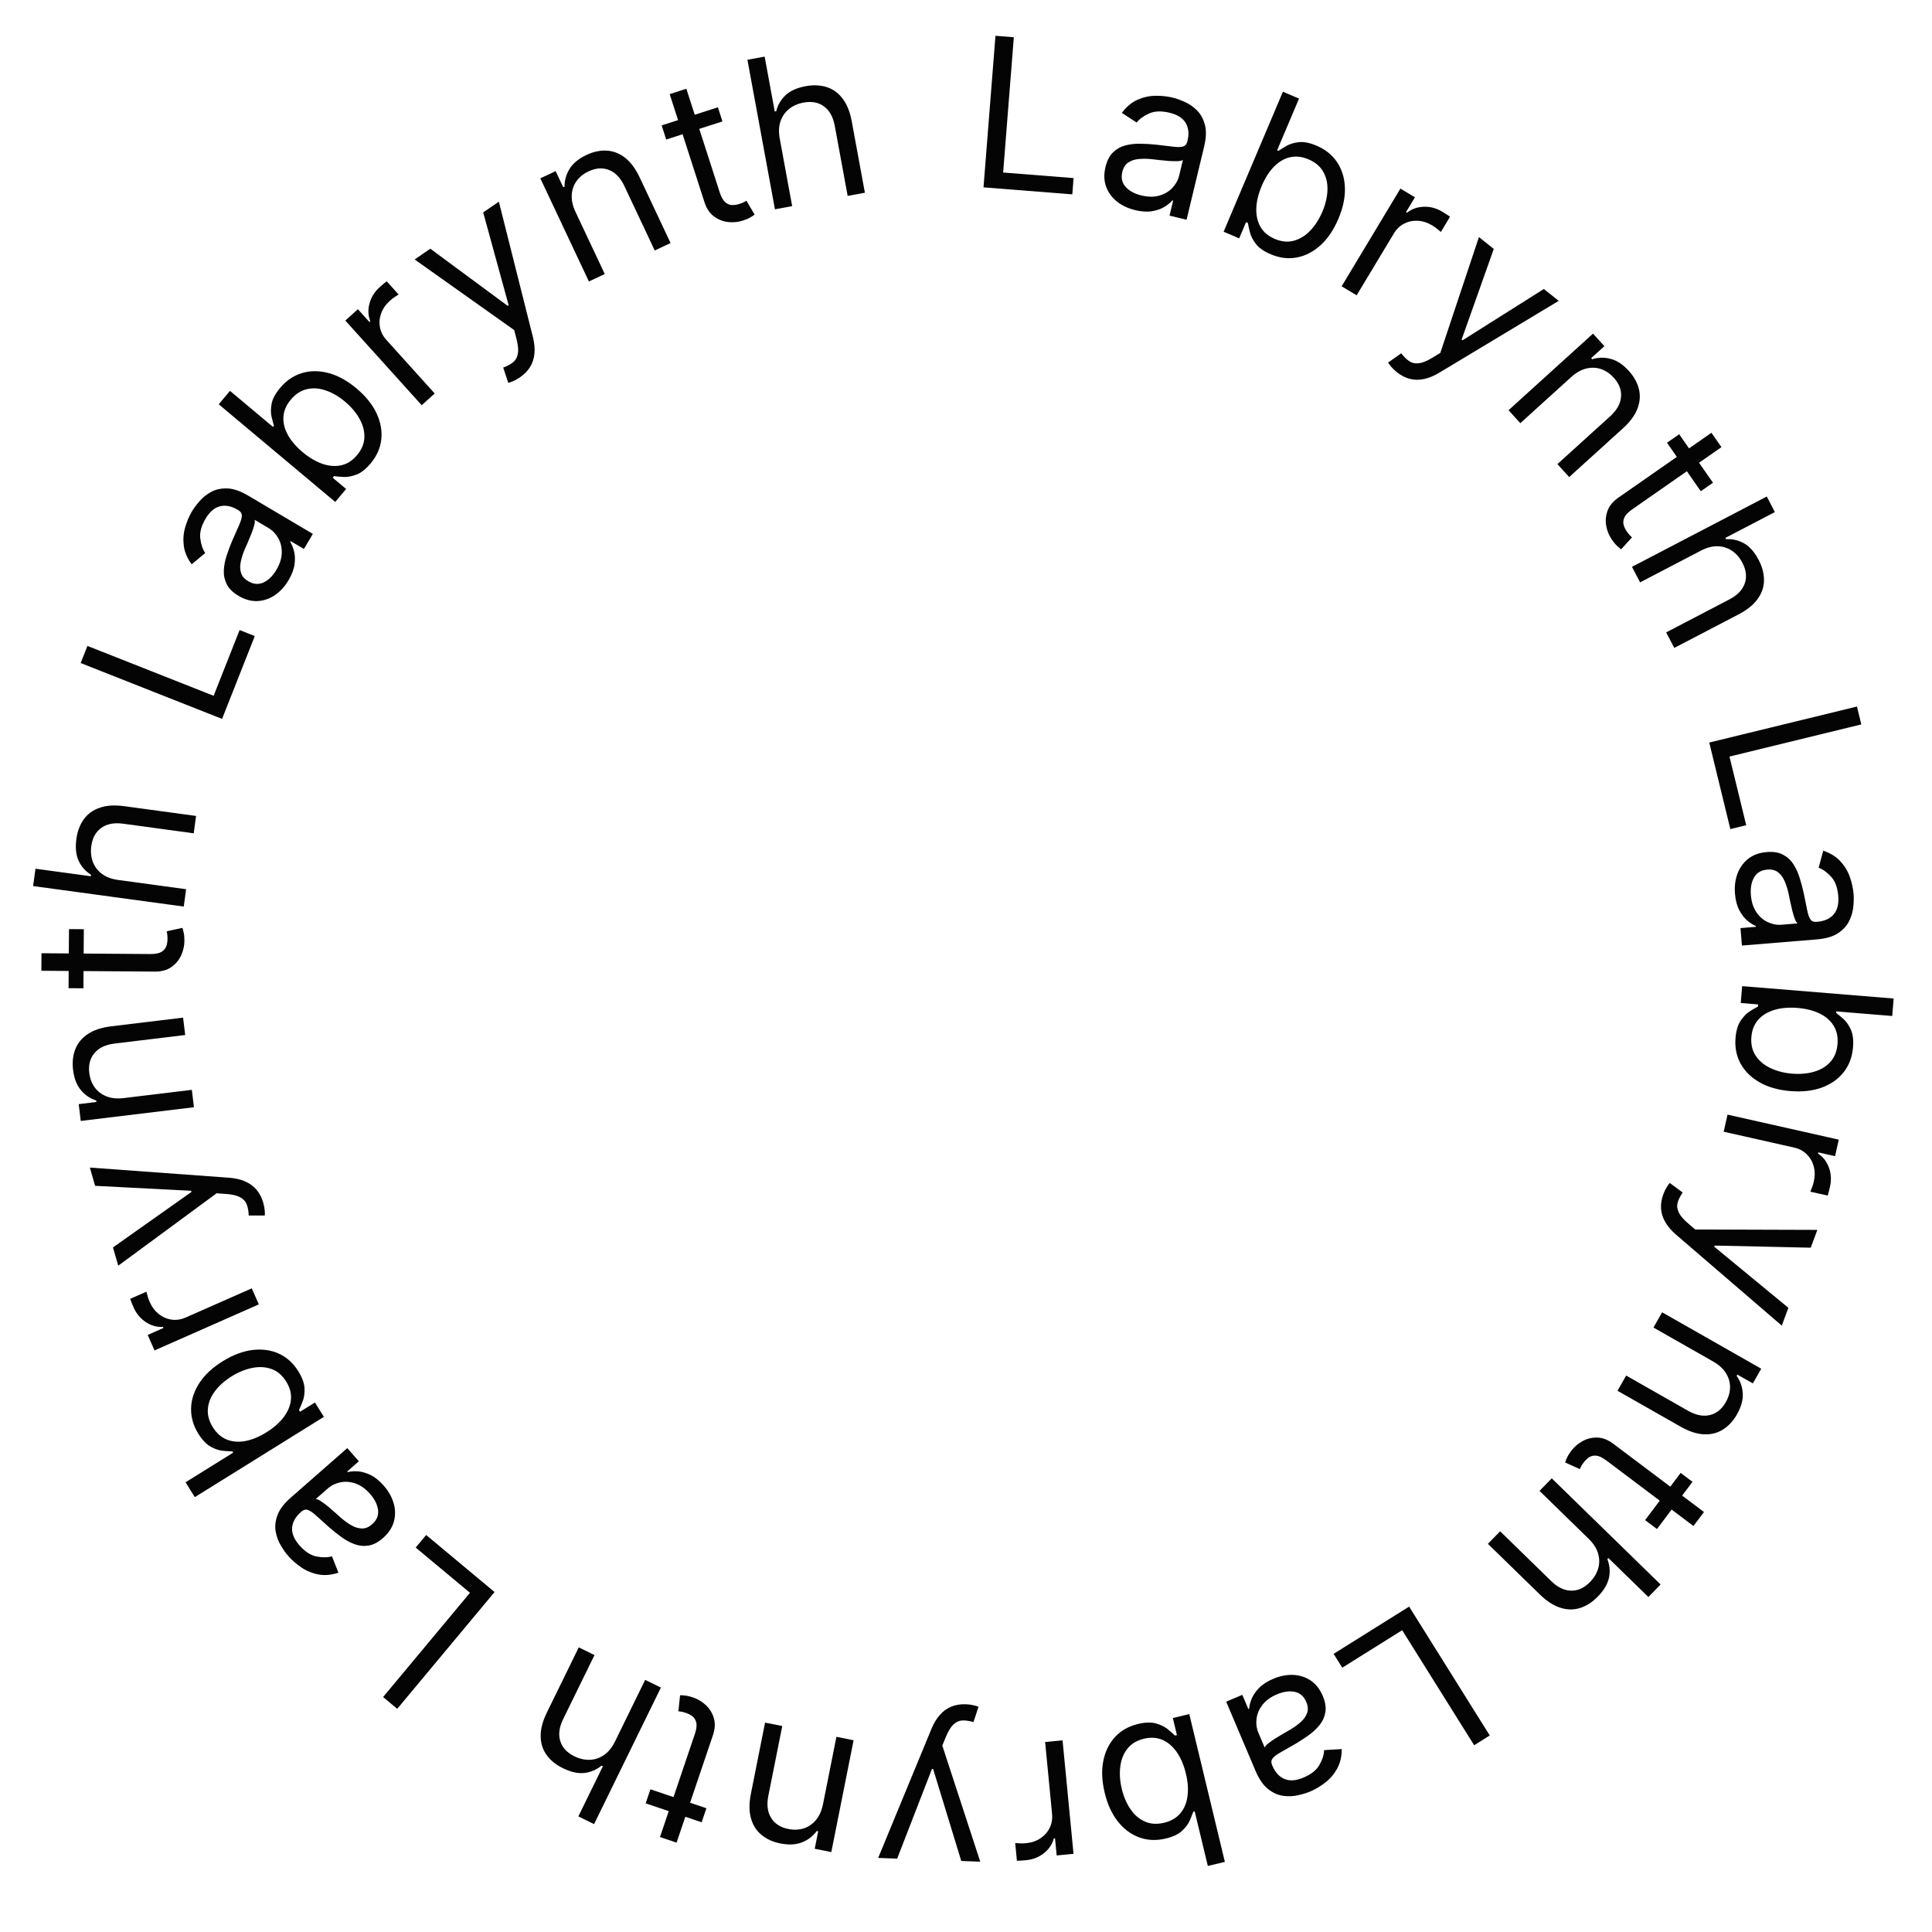 <svg width="183" height="183" viewBox="0 0 183 183" fill="none" xmlns="http://www.w3.org/2000/svg">
<path d="M93.158 17.746L94.291 3.39L96.03 3.528L95.018 16.341L101.691 16.868L101.569 18.41L93.158 17.746Z" fill="#040404"/>
<path d="M107.52 19.903C106.854 19.743 106.28 19.473 105.798 19.092C105.317 18.706 104.975 18.236 104.771 17.681C104.568 17.121 104.548 16.499 104.713 15.816C104.857 15.214 105.093 14.755 105.42 14.438C105.748 14.117 106.136 13.896 106.584 13.777C107.032 13.659 107.508 13.604 108.011 13.614C108.521 13.621 109.027 13.651 109.53 13.705C110.188 13.776 110.72 13.839 111.126 13.893C111.538 13.944 111.848 13.939 112.056 13.878C112.268 13.818 112.405 13.658 112.467 13.398L112.48 13.343C112.643 12.669 112.584 12.1 112.305 11.638C112.03 11.177 111.521 10.857 110.778 10.678C110.008 10.493 109.363 10.516 108.845 10.748C108.326 10.981 107.932 11.267 107.662 11.607L106.262 10.692C106.689 10.12 107.173 9.71 107.714 9.464C108.261 9.215 108.823 9.085 109.399 9.074C109.981 9.059 110.536 9.116 111.065 9.243C111.402 9.324 111.78 9.458 112.198 9.645C112.621 9.829 113.008 10.093 113.36 10.438C113.715 10.784 113.97 11.238 114.124 11.8C114.278 12.363 114.255 13.061 114.054 13.895L112.392 20.814L110.778 20.426L111.12 19.004L111.038 18.984C110.874 19.186 110.633 19.386 110.315 19.584C109.998 19.783 109.605 19.922 109.137 20.003C108.67 20.083 108.13 20.05 107.52 19.903ZM108.114 18.513C108.752 18.666 109.32 18.67 109.818 18.525C110.32 18.38 110.731 18.137 111.049 17.794C111.372 17.452 111.587 17.062 111.692 16.625L112.047 15.148C111.959 15.214 111.79 15.253 111.541 15.265C111.298 15.274 111.02 15.268 110.707 15.246C110.4 15.22 110.101 15.192 109.809 15.16C109.524 15.125 109.291 15.098 109.113 15.079C108.68 15.033 108.267 15.028 107.873 15.063C107.484 15.095 107.149 15.205 106.868 15.393C106.592 15.578 106.405 15.875 106.306 16.285C106.172 16.846 106.277 17.32 106.623 17.706C106.974 18.09 107.471 18.359 108.114 18.513Z" fill="#040404"/>
<path d="M115.901 21.95L121.517 8.69L123.045 9.338L120.972 14.232L121.101 14.287C121.287 14.162 121.535 14.008 121.847 13.824C122.165 13.638 122.557 13.519 123.022 13.467C123.493 13.412 124.053 13.521 124.7 13.796C125.537 14.15 126.187 14.672 126.648 15.361C127.11 16.051 127.357 16.855 127.39 17.776C127.422 18.695 127.218 19.678 126.775 20.722C126.329 21.776 125.763 22.613 125.078 23.233C124.394 23.85 123.645 24.235 122.832 24.39C122.02 24.539 121.199 24.439 120.371 24.088C119.732 23.817 119.265 23.495 118.971 23.121C118.678 22.742 118.486 22.373 118.394 22.013C118.303 21.649 118.241 21.353 118.205 21.124L118.024 21.047L117.377 22.575L115.901 21.95ZM119.509 17.614C119.191 18.365 119.02 19.074 118.997 19.741C118.976 20.404 119.108 20.987 119.394 21.49C119.682 21.989 120.132 22.368 120.745 22.628C121.384 22.898 121.988 22.956 122.558 22.8C123.134 22.642 123.652 22.321 124.111 21.839C124.576 21.354 124.958 20.757 125.258 20.049C125.554 19.35 125.713 18.674 125.735 18.022C125.763 17.367 125.631 16.784 125.338 16.273C125.052 15.759 124.585 15.366 123.937 15.091C123.316 14.828 122.727 14.764 122.17 14.9C121.616 15.032 121.112 15.332 120.658 15.802C120.206 16.268 119.823 16.871 119.509 17.614Z" fill="#040404"/>
<path d="M127.081 27.118L132.648 17.864L134.022 18.691L133.181 20.088L133.277 20.146C133.721 19.79 134.25 19.602 134.864 19.583C135.477 19.563 136.061 19.72 136.615 20.054C136.72 20.117 136.849 20.197 137.003 20.296C137.157 20.394 137.272 20.471 137.348 20.527L136.478 21.973C136.437 21.932 136.337 21.848 136.179 21.72C136.027 21.59 135.857 21.469 135.668 21.355C135.218 21.084 134.76 20.937 134.293 20.913C133.832 20.888 133.4 20.978 132.997 21.184C132.601 21.389 132.277 21.7 132.026 22.118L128.502 27.974L127.081 27.118Z" fill="#040404"/>
<path d="M132.306 35.249C132.087 35.073 131.905 34.898 131.763 34.724C131.617 34.554 131.524 34.425 131.485 34.34L132.727 33.461C132.978 33.793 133.233 34.045 133.492 34.216C133.751 34.387 134.052 34.451 134.394 34.406C134.736 34.368 135.157 34.197 135.657 33.895L136.426 33.429L140.085 22.456L141.491 23.58L138.446 32.163L138.534 32.233L146.236 27.373L147.642 28.497L136.334 35.3C135.825 35.607 135.337 35.808 134.871 35.904C134.401 36.002 133.954 35.996 133.528 35.883C133.105 35.773 132.698 35.562 132.306 35.249Z" fill="#040404"/>
<path d="M148.818 35.721L144.005 40.084L142.89 38.855L150.892 31.601L151.968 32.789L150.718 33.922L150.813 34.026C151.389 33.846 151.974 33.834 152.567 33.993C153.163 34.148 153.735 34.528 154.283 35.132C154.774 35.674 155.093 36.249 155.239 36.856C155.388 37.461 155.341 38.079 155.098 38.711C154.858 39.34 154.398 39.963 153.717 40.58L148.633 45.189L147.519 43.96L152.519 39.426C153.148 38.856 153.49 38.249 153.544 37.605C153.603 36.957 153.374 36.349 152.857 35.779C152.502 35.387 152.098 35.113 151.648 34.958C151.201 34.807 150.734 34.791 150.247 34.91C149.76 35.028 149.284 35.299 148.818 35.721Z" fill="#040404"/>
<path d="M162.254 45.725L161.1 46.529L157.899 41.938L159.053 41.133L162.254 45.725ZM162.108 40.992L163.057 42.353L154.613 48.24C154.229 48.508 153.979 48.765 153.865 49.01C153.757 49.257 153.732 49.492 153.79 49.714C153.854 49.938 153.956 50.15 154.095 50.349C154.2 50.499 154.293 50.617 154.376 50.703C154.462 50.785 154.531 50.851 154.583 50.901L153.553 52.03C153.454 51.962 153.33 51.858 153.18 51.716C153.026 51.578 152.861 51.382 152.684 51.128C152.416 50.743 152.236 50.309 152.144 49.824C152.054 49.344 152.094 48.864 152.264 48.386C152.436 47.912 152.78 47.495 153.295 47.136L162.108 40.992Z" fill="#040404"/>
<path d="M161.11 52.157L155.35 55.162L154.582 53.691L167.35 47.031L168.118 48.503L163.429 50.948L163.494 51.072C164.106 51.039 164.674 51.171 165.199 51.468C165.731 51.767 166.193 52.293 166.585 53.045C166.925 53.697 167.092 54.337 167.086 54.964C167.085 55.589 166.886 56.176 166.491 56.726C166.102 57.278 165.496 57.768 164.673 58.198L158.588 61.371L157.821 59.9L163.806 56.778C164.566 56.382 165.052 55.877 165.261 55.266C165.477 54.656 165.404 54.005 165.042 53.31C164.791 52.828 164.464 52.449 164.06 52.173C163.66 51.901 163.206 51.757 162.701 51.74C162.197 51.728 161.667 51.867 161.11 52.157Z" fill="#040404"/>
<path d="M161.901 70.334L175.891 66.923L176.304 68.617L163.817 71.662L165.402 78.165L163.899 78.532L161.901 70.334Z" fill="#040404"/>
<path d="M164.338 84.652C164.282 83.969 164.36 83.34 164.571 82.763C164.787 82.185 165.127 81.713 165.59 81.346C166.059 80.978 166.643 80.765 167.344 80.708C167.961 80.657 168.47 80.737 168.873 80.949C169.281 81.16 169.612 81.46 169.865 81.848C170.118 82.236 170.318 82.671 170.466 83.153C170.619 83.639 170.748 84.129 170.855 84.624C170.993 85.271 171.099 85.796 171.175 86.199C171.255 86.606 171.357 86.899 171.48 87.077C171.603 87.26 171.798 87.34 172.064 87.318L172.12 87.314C172.811 87.257 173.333 87.023 173.685 86.613C174.037 86.208 174.182 85.625 174.12 84.863C174.055 84.074 173.831 83.469 173.448 83.049C173.066 82.629 172.671 82.344 172.263 82.194L172.695 80.578C173.372 80.805 173.912 81.136 174.315 81.574C174.723 82.015 175.022 82.508 175.212 83.052C175.408 83.6 175.528 84.145 175.573 84.687C175.601 85.033 175.592 85.434 175.545 85.889C175.502 86.349 175.372 86.799 175.155 87.24C174.937 87.686 174.586 88.07 174.1 88.392C173.613 88.715 172.943 88.911 172.088 88.981L164.996 89.564L164.86 87.91L166.318 87.79L166.311 87.707C166.068 87.614 165.803 87.447 165.515 87.207C165.227 86.968 164.972 86.638 164.749 86.219C164.527 85.8 164.39 85.278 164.338 84.652ZM165.845 84.782C165.898 85.436 166.072 85.976 166.366 86.404C166.66 86.836 167.02 87.15 167.445 87.345C167.871 87.545 168.308 87.627 168.756 87.59L170.27 87.466C170.18 87.402 170.09 87.255 170.001 87.022C169.916 86.794 169.835 86.528 169.759 86.224C169.687 85.924 169.621 85.631 169.559 85.344C169.503 85.062 169.456 84.833 169.418 84.657C169.327 84.232 169.203 83.838 169.046 83.474C168.894 83.115 168.685 82.831 168.419 82.623C168.157 82.419 167.816 82.334 167.396 82.368C166.821 82.416 166.404 82.664 166.145 83.113C165.891 83.567 165.79 84.123 165.845 84.782Z" fill="#040404"/>
<path d="M165.016 93.407L179.368 94.581L179.233 96.235L173.935 95.802L173.923 95.942C174.1 96.078 174.325 96.266 174.597 96.505C174.873 96.748 175.109 97.083 175.305 97.508C175.505 97.938 175.576 98.504 175.519 99.204C175.445 100.111 175.153 100.891 174.643 101.545C174.134 102.2 173.447 102.687 172.584 103.007C171.721 103.327 170.724 103.44 169.593 103.348C168.453 103.255 167.481 102.98 166.676 102.524C165.876 102.068 165.276 101.478 164.874 100.754C164.477 100.03 164.315 99.22 164.388 98.323C164.445 97.631 164.605 97.087 164.868 96.69C165.135 96.293 165.425 95.995 165.738 95.794C166.055 95.595 166.317 95.442 166.523 95.337L166.539 95.14L164.885 95.005L165.016 93.407ZM170.265 95.473C169.452 95.407 168.725 95.467 168.084 95.655C167.448 95.843 166.936 96.151 166.548 96.58C166.165 97.01 165.947 97.556 165.892 98.22C165.836 98.911 165.971 99.503 166.297 99.995C166.628 100.493 167.095 100.884 167.697 101.168C168.304 101.458 168.99 101.634 169.756 101.696C170.513 101.758 171.205 101.697 171.831 101.513C172.462 101.334 172.974 101.026 173.367 100.588C173.765 100.154 173.992 99.588 174.05 98.887C174.105 98.214 173.98 97.635 173.677 97.149C173.378 96.664 172.934 96.279 172.346 95.996C171.762 95.713 171.069 95.539 170.265 95.473Z" fill="#040404"/>
<path d="M163.632 105.578L174.169 107.948L173.817 109.512L172.225 109.154L172.201 109.264C172.679 109.573 173.024 110.016 173.235 110.592C173.447 111.168 173.481 111.772 173.339 112.403C173.313 112.522 173.277 112.67 173.232 112.847C173.188 113.025 173.15 113.158 173.121 113.247L171.474 112.877C171.5 112.825 171.549 112.704 171.621 112.514C171.696 112.329 171.758 112.129 171.806 111.914C171.921 111.402 171.917 110.92 171.792 110.469C171.672 110.024 171.45 109.643 171.127 109.325C170.808 109.013 170.411 108.804 169.935 108.697L163.268 107.197L163.632 105.578Z" fill="#040404"/>
<path d="M157.554 113.116C157.652 112.853 157.761 112.626 157.882 112.435C157.998 112.244 158.091 112.116 158.16 112.051L159.384 112.956C159.147 113.298 158.988 113.619 158.906 113.919C158.825 114.218 158.859 114.524 159.009 114.834C159.152 115.148 159.446 115.494 159.89 115.874L160.573 116.458L172.141 116.495L171.514 118.182L162.408 117.98L162.369 118.085L169.398 123.877L168.771 125.564L158.767 116.957C158.316 116.57 157.972 116.169 157.736 115.757C157.495 115.342 157.361 114.915 157.334 114.475C157.306 114.039 157.379 113.586 157.554 113.116Z" fill="#040404"/>
<path d="M162.264 128.959L156.618 125.746L157.439 124.303L166.825 129.645L166.032 131.038L164.566 130.204L164.496 130.326C164.847 130.817 165.04 131.369 165.075 131.982C165.113 132.597 164.93 133.259 164.527 133.968C164.165 134.603 163.718 135.085 163.186 135.414C162.658 135.744 162.056 135.892 161.38 135.858C160.708 135.826 159.973 135.583 159.174 135.128L153.21 131.734L154.031 130.292L159.897 133.631C160.634 134.05 161.318 134.186 161.947 134.037C162.581 133.89 163.088 133.483 163.468 132.815C163.73 132.355 163.864 131.886 163.871 131.41C163.875 130.938 163.745 130.489 163.48 130.063C163.216 129.638 162.81 129.27 162.264 128.959Z" fill="#040404"/>
<path d="M156.949 144.831L155.826 143.986L159.191 139.514L160.315 140.36L156.949 144.831ZM161.401 143.219L160.403 144.545L152.179 138.354C151.805 138.072 151.483 137.915 151.214 137.883C150.946 137.857 150.715 137.906 150.522 138.031C150.329 138.162 150.16 138.324 150.013 138.519C149.903 138.665 149.82 138.791 149.765 138.896C149.713 139.003 149.672 139.09 149.641 139.154L148.247 138.527C148.281 138.412 148.342 138.261 148.429 138.075C148.513 137.886 148.648 137.667 148.834 137.42C149.116 137.046 149.472 136.739 149.904 136.501C150.333 136.266 150.801 136.155 151.308 136.167C151.812 136.183 152.316 136.38 152.817 136.758L161.401 143.219Z" fill="#040404"/>
<path d="M150.476 145.754L145.824 141.218L146.983 140.03L157.293 150.083L156.135 151.271L152.349 147.58L152.251 147.68C152.473 148.251 152.525 148.832 152.407 149.424C152.289 150.022 151.933 150.625 151.341 151.232C150.827 151.759 150.271 152.117 149.674 152.307C149.08 152.5 148.46 152.495 147.814 152.291C147.168 152.094 146.513 151.671 145.849 151.023L140.935 146.232L142.094 145.044L146.927 149.756C147.541 150.355 148.171 150.659 148.818 150.667C149.464 150.682 150.061 150.41 150.607 149.849C150.987 149.46 151.245 149.031 151.382 148.561C151.515 148.096 151.511 147.62 151.369 147.135C151.223 146.652 150.926 146.192 150.476 145.754Z" fill="#040404"/>
<path d="M133.473 152.178L141.111 164.385L139.633 165.31L132.815 154.414L127.141 157.965L126.32 156.654L133.473 152.178Z" fill="#040404"/>
<path d="M120.603 159.018C121.233 158.751 121.855 158.627 122.469 158.646C123.085 158.67 123.641 158.845 124.135 159.17C124.631 159.499 125.016 159.987 125.291 160.635C125.532 161.204 125.616 161.714 125.542 162.163C125.469 162.616 125.288 163.024 124.999 163.386C124.71 163.748 124.359 164.075 123.948 164.366C123.535 164.664 123.11 164.941 122.674 165.197C122.103 165.531 121.638 165.797 121.279 165.995C120.917 166.199 120.671 166.387 120.541 166.56C120.406 166.734 120.391 166.944 120.495 167.19L120.517 167.242C120.788 167.881 121.173 168.303 121.673 168.508C122.168 168.716 122.767 168.67 123.471 168.372C124.2 168.063 124.704 167.661 124.983 167.165C125.262 166.67 125.408 166.206 125.423 165.772L127.093 165.675C127.09 166.389 126.944 167.006 126.655 167.525C126.364 168.051 125.99 168.49 125.533 168.841C125.074 169.199 124.594 169.484 124.094 169.697C123.774 169.832 123.391 169.949 122.944 170.047C122.494 170.151 122.026 170.169 121.538 170.101C121.047 170.034 120.572 169.821 120.113 169.46C119.655 169.1 119.258 168.524 118.923 167.735L116.145 161.184L117.672 160.536L118.244 161.882L118.321 161.849C118.333 161.59 118.408 161.286 118.545 160.937C118.683 160.589 118.915 160.243 119.243 159.9C119.572 159.557 120.025 159.263 120.603 159.018ZM120.952 160.489C120.348 160.745 119.889 161.08 119.575 161.493C119.258 161.908 119.072 162.348 119.02 162.813C118.964 163.28 119.023 163.721 119.199 164.135L119.792 165.533C119.824 165.428 119.936 165.296 120.129 165.138C120.319 164.986 120.546 164.826 120.811 164.658C121.073 164.496 121.331 164.341 121.584 164.193C121.834 164.051 122.037 163.934 122.191 163.843C122.567 163.623 122.902 163.382 123.198 163.119C123.491 162.862 123.695 162.574 123.809 162.256C123.921 161.944 123.895 161.593 123.73 161.205C123.505 160.674 123.139 160.356 122.63 160.251C122.12 160.152 121.561 160.231 120.952 160.489Z" fill="#040404"/>
<path d="M112.649 162.357L116.02 176.357L114.407 176.746L113.162 171.578L113.026 171.611C112.951 171.821 112.843 172.093 112.701 172.426C112.556 172.765 112.312 173.094 111.97 173.413C111.624 173.737 111.109 173.982 110.425 174.146C109.541 174.359 108.709 174.326 107.928 174.046C107.147 173.767 106.469 173.267 105.896 172.547C105.322 171.827 104.903 170.915 104.637 169.812C104.369 168.7 104.326 167.691 104.508 166.784C104.691 165.882 105.064 165.127 105.626 164.519C106.189 163.915 106.909 163.508 107.784 163.298C108.458 163.135 109.025 163.117 109.484 163.242C109.945 163.373 110.319 163.555 110.607 163.789C110.896 164.028 111.123 164.229 111.287 164.392L111.479 164.346L111.09 162.733L112.649 162.357ZM112.327 167.989C112.136 167.196 111.851 166.525 111.473 165.975C111.096 165.429 110.643 165.039 110.114 164.805C109.586 164.575 108.998 164.538 108.351 164.694C107.677 164.857 107.157 165.17 106.791 165.634C106.422 166.104 106.197 166.669 106.115 167.33C106.03 167.997 106.077 168.704 106.257 169.451C106.435 170.189 106.709 170.827 107.079 171.365C107.446 171.908 107.9 172.298 108.439 172.535C108.974 172.777 109.584 172.816 110.268 172.651C110.924 172.493 111.435 172.194 111.802 171.754C112.169 171.318 112.396 170.776 112.481 170.129C112.567 169.486 112.516 168.773 112.327 167.989Z" fill="#040404"/>
<path d="M100.646 164.845L101.685 175.595L100.089 175.749L99.932 174.125L99.82 174.136C99.676 174.687 99.363 175.153 98.882 175.534C98.4 175.915 97.838 176.136 97.194 176.198C97.073 176.21 96.921 176.223 96.738 176.235C96.556 176.248 96.418 176.255 96.323 176.254L96.161 174.575C96.219 174.583 96.349 174.592 96.552 174.6C96.751 174.614 96.96 174.61 97.18 174.589C97.702 174.539 98.158 174.384 98.548 174.125C98.933 173.871 99.226 173.541 99.427 173.136C99.624 172.735 99.699 172.293 99.652 171.807L98.994 165.005L100.646 164.845Z" fill="#040404"/>
<path d="M91.483 161.429C91.763 161.439 92.013 161.472 92.232 161.527C92.45 161.577 92.601 161.625 92.684 161.67L92.209 163.116C91.809 162.998 91.455 162.948 91.145 162.964C90.835 162.981 90.555 163.109 90.307 163.349C90.055 163.583 89.818 163.971 89.596 164.512L89.256 165.344L92.85 176.339L91.051 176.273L88.387 167.563L88.274 167.559L84.98 176.05L83.181 175.984L88.216 163.786C88.442 163.236 88.715 162.784 89.032 162.43C89.35 162.071 89.714 161.81 90.124 161.646C90.528 161.483 90.981 161.411 91.483 161.429Z" fill="#040404"/>
<path d="M77.956 170.886L79.226 164.514L80.853 164.839L78.742 175.43L77.17 175.117L77.5 173.462L77.362 173.435C77.006 173.923 76.543 174.28 75.973 174.505C75.401 174.736 74.715 174.771 73.915 174.612C73.198 174.469 72.6 174.196 72.121 173.795C71.641 173.398 71.31 172.874 71.13 172.221C70.948 171.573 70.947 170.798 71.127 169.897L72.468 163.167L74.096 163.492L72.776 170.111C72.61 170.944 72.697 171.635 73.037 172.185C73.375 172.74 73.922 173.093 74.675 173.243C75.195 173.347 75.682 173.327 76.136 173.183C76.585 173.038 76.97 172.773 77.291 172.388C77.611 172.003 77.833 171.502 77.956 170.886Z" fill="#040404"/>
<path d="M61.159 170.814L61.609 169.482L66.911 171.277L66.46 172.609L61.159 170.814ZM64.085 174.537L62.514 174.005L65.814 164.254C65.964 163.81 66.012 163.455 65.959 163.19C65.899 162.927 65.78 162.723 65.601 162.579C65.416 162.437 65.209 162.327 64.978 162.249C64.805 162.191 64.659 162.151 64.543 162.132C64.424 162.116 64.329 162.104 64.258 162.095L64.416 160.574C64.536 160.571 64.699 160.581 64.903 160.606C65.109 160.626 65.359 160.686 65.651 160.785C66.096 160.935 66.498 161.178 66.86 161.513C67.217 161.847 67.47 162.256 67.617 162.742C67.76 163.225 67.731 163.765 67.53 164.36L64.085 174.537Z" fill="#040404"/>
<path d="M58.255 164.953L61.111 159.118L62.601 159.847L56.271 172.781L54.781 172.052L57.105 167.303L56.979 167.241C56.506 167.631 55.97 167.861 55.371 167.934C54.766 168.008 54.083 167.859 53.321 167.486C52.66 167.162 52.145 166.746 51.779 166.238C51.409 165.734 51.221 165.143 51.213 164.466C51.199 163.791 51.396 163.037 51.804 162.203L54.821 156.039L56.311 156.769L53.344 162.831C52.967 163.602 52.875 164.296 53.069 164.912C53.257 165.531 53.702 166.013 54.405 166.357C54.894 166.596 55.382 166.707 55.87 166.69C56.354 166.672 56.805 166.519 57.222 166.232C57.634 165.944 57.979 165.517 58.255 164.953Z" fill="#040404"/>
<path d="M46.846 150.799L37.626 161.86L36.287 160.743L44.516 150.87L39.374 146.585L40.365 145.396L46.846 150.799Z" fill="#040404"/>
<path d="M36.348 140.721C36.799 141.236 37.111 141.788 37.285 142.377C37.456 142.97 37.464 143.551 37.31 144.123C37.152 144.697 36.809 145.216 36.281 145.679C35.815 146.087 35.358 146.326 34.908 146.396C34.455 146.469 34.011 146.425 33.576 146.263C33.142 146.102 32.722 145.872 32.316 145.573C31.904 145.273 31.508 144.956 31.128 144.622C30.632 144.184 30.234 143.826 29.934 143.547C29.627 143.268 29.371 143.093 29.166 143.023C28.958 142.95 28.754 143.001 28.553 143.177L28.511 143.214C27.989 143.672 27.709 144.17 27.67 144.709C27.628 145.244 27.859 145.799 28.362 146.374C28.884 146.969 29.424 147.322 29.982 147.432C30.539 147.542 31.026 147.535 31.443 147.413L32.058 148.969C31.379 149.19 30.748 149.244 30.164 149.133C29.573 149.021 29.039 148.803 28.562 148.479C28.079 148.155 27.658 147.789 27.3 147.38C27.071 147.119 26.84 146.791 26.607 146.397C26.367 146.003 26.203 145.564 26.116 145.08C26.025 144.592 26.079 144.074 26.278 143.526C26.477 142.977 26.899 142.421 27.544 141.855L32.895 137.165L33.989 138.413L32.889 139.377L32.944 139.44C33.195 139.371 33.507 139.346 33.881 139.368C34.255 139.389 34.656 139.502 35.084 139.706C35.513 139.91 35.934 140.249 36.348 140.721ZM35.06 141.513C34.628 141.02 34.166 140.689 33.676 140.52C33.182 140.348 32.706 140.31 32.248 140.406C31.787 140.499 31.387 140.693 31.049 140.99L29.907 141.991C30.016 141.988 30.177 142.053 30.387 142.187C30.591 142.32 30.814 142.486 31.057 142.684C31.293 142.883 31.521 143.079 31.74 143.273C31.954 143.466 32.128 143.622 32.263 143.74C32.589 144.028 32.924 144.271 33.266 144.469C33.602 144.667 33.939 144.771 34.277 144.78C34.609 144.788 34.933 144.654 35.25 144.376C35.684 143.996 35.871 143.548 35.812 143.032C35.746 142.517 35.496 142.01 35.06 141.513Z" fill="#040404"/>
<path d="M30.679 134.206L18.451 141.811L17.575 140.402L22.088 137.595L22.014 137.475C21.791 137.471 21.499 137.454 21.138 137.424C20.771 137.393 20.382 137.265 19.972 137.04C19.555 136.814 19.161 136.402 18.789 135.805C18.309 135.033 18.079 134.232 18.099 133.403C18.118 132.573 18.38 131.773 18.883 131.002C19.386 130.231 20.119 129.546 21.082 128.947C22.053 128.343 22.998 127.985 23.916 127.872C24.83 127.762 25.664 127.878 26.418 128.22C27.168 128.565 27.781 129.12 28.256 129.884C28.622 130.473 28.818 131.006 28.843 131.481C28.865 131.959 28.809 132.372 28.677 132.719C28.542 133.068 28.422 133.347 28.319 133.554L28.423 133.721L29.832 132.845L30.679 134.206ZM25.232 135.673C25.925 135.242 26.473 134.761 26.876 134.228C27.275 133.699 27.502 133.146 27.558 132.57C27.61 131.997 27.46 131.428 27.109 130.862C26.743 130.273 26.282 129.878 25.726 129.677C25.164 129.475 24.556 129.439 23.903 129.569C23.244 129.698 22.587 129.965 21.935 130.371C21.29 130.772 20.77 131.233 20.377 131.754C19.977 132.273 19.749 132.826 19.694 133.412C19.633 133.997 19.788 134.588 20.159 135.185C20.515 135.758 20.96 136.149 21.494 136.359C22.023 136.57 22.608 136.615 23.249 136.492C23.887 136.372 24.547 136.099 25.232 135.673Z" fill="#040404"/>
<path d="M24.517 123.552L14.637 127.913L13.989 126.446L15.482 125.787L15.436 125.684C14.868 125.72 14.328 125.569 13.815 125.232C13.302 124.895 12.915 124.43 12.654 123.838C12.605 123.727 12.545 123.586 12.476 123.417C12.406 123.248 12.357 123.119 12.328 123.029L13.871 122.348C13.881 122.405 13.914 122.531 13.97 122.727C14.019 122.921 14.088 123.118 14.177 123.32C14.389 123.8 14.68 124.184 15.048 124.473C15.409 124.759 15.815 124.933 16.263 124.997C16.705 125.058 17.149 124.99 17.595 124.793L23.847 122.033L24.517 123.552Z" fill="#040404"/>
<path d="M24.933 113.918C25.011 114.188 25.058 114.435 25.075 114.66C25.095 114.883 25.097 115.041 25.08 115.134L23.558 115.136C23.545 114.72 23.482 114.367 23.369 114.078C23.256 113.788 23.047 113.563 22.741 113.403C22.439 113.237 21.997 113.133 21.414 113.092L20.518 113.029L11.201 119.886L10.7 118.157L18.137 112.899L18.106 112.791L9.01 112.322L8.51 110.593L21.671 111.553C22.265 111.596 22.779 111.713 23.215 111.904C23.656 112.094 24.017 112.357 24.301 112.695C24.583 113.028 24.793 113.436 24.933 113.918Z" fill="#040404"/>
<path d="M11.721 104.011L18.171 103.23L18.37 104.878L7.648 106.176L7.456 104.584L9.131 104.381L9.114 104.242C8.539 104.056 8.055 103.728 7.663 103.256C7.266 102.785 7.018 102.144 6.92 101.334C6.833 100.608 6.905 99.955 7.136 99.375C7.364 98.795 7.759 98.317 8.323 97.942C8.882 97.567 9.617 97.325 10.53 97.214L17.342 96.39L17.542 98.037L10.841 98.848C9.998 98.95 9.369 99.248 8.952 99.743C8.53 100.238 8.365 100.867 8.458 101.63C8.521 102.156 8.692 102.612 8.97 102.998C9.248 103.38 9.62 103.663 10.086 103.848C10.552 104.032 11.097 104.087 11.721 104.011Z" fill="#040404"/>
<path d="M6.535 88.004L7.941 88.015L7.9 93.611L6.493 93.601L6.535 88.004ZM3.918 91.951L3.93 90.291L14.224 90.367C14.693 90.371 15.045 90.305 15.28 90.171C15.511 90.032 15.667 89.855 15.748 89.64C15.825 89.421 15.864 89.189 15.866 88.945C15.867 88.762 15.859 88.612 15.841 88.495C15.818 88.378 15.8 88.284 15.787 88.213L17.28 87.887C17.321 88 17.362 88.157 17.403 88.359C17.448 88.561 17.47 88.816 17.468 89.126C17.464 89.594 17.36 90.053 17.155 90.502C16.95 90.945 16.64 91.314 16.226 91.606C15.811 91.893 15.29 92.035 14.662 92.03L3.918 91.951Z" fill="#040404"/>
<path d="M11.191 83.35L17.629 84.227L17.405 85.871L3.137 83.929L3.36 82.285L8.6 82.998L8.618 82.858C8.1 82.532 7.712 82.096 7.455 81.55C7.194 80.999 7.121 80.303 7.236 79.463C7.335 78.734 7.568 78.115 7.935 77.606C8.298 77.098 8.799 76.733 9.44 76.513C10.076 76.287 10.854 76.237 11.773 76.362L18.573 77.287L18.349 78.932L11.661 78.021C10.811 77.906 10.124 78.037 9.599 78.415C9.071 78.788 8.754 79.362 8.648 80.138C8.575 80.676 8.623 81.175 8.792 81.633C8.962 82.087 9.249 82.466 9.652 82.772C10.056 83.073 10.569 83.266 11.191 83.35Z" fill="#040404"/>
<path d="M21.034 68.095L7.641 62.803L8.282 61.182L20.236 65.905L22.695 59.679L24.134 60.248L21.034 68.095Z" fill="#040404"/>
<path d="M27.33 54.959C26.982 55.548 26.555 56.017 26.049 56.366C25.539 56.712 24.988 56.901 24.398 56.933C23.803 56.963 23.203 56.798 22.598 56.44C22.065 56.125 21.696 55.765 21.489 55.359C21.278 54.951 21.182 54.516 21.2 54.053C21.218 53.59 21.306 53.119 21.464 52.64C21.62 52.155 21.798 51.68 21.997 51.215C22.258 50.608 22.475 50.117 22.646 49.745C22.816 49.366 22.902 49.069 22.905 48.852C22.91 48.632 22.797 48.454 22.567 48.318L22.519 48.289C21.922 47.936 21.361 47.825 20.837 47.956C20.315 48.083 19.86 48.475 19.471 49.133C19.067 49.814 18.9 50.437 18.97 51.001C19.039 51.565 19.197 52.026 19.442 52.384L18.156 53.453C17.735 52.877 17.486 52.294 17.41 51.704C17.332 51.108 17.373 50.533 17.532 49.979C17.689 49.418 17.907 48.904 18.183 48.436C18.36 48.138 18.599 47.816 18.901 47.472C19.201 47.121 19.568 46.829 20 46.594C20.435 46.356 20.944 46.246 21.527 46.264C22.11 46.282 22.771 46.51 23.509 46.947L29.633 50.57L28.788 51.998L27.529 51.254L27.486 51.326C27.631 51.542 27.751 51.831 27.847 52.194C27.944 52.556 27.962 52.972 27.901 53.443C27.84 53.913 27.65 54.419 27.33 54.959ZM26.176 53.982C26.51 53.418 26.681 52.876 26.688 52.357C26.698 51.835 26.586 51.371 26.352 50.965C26.12 50.556 25.811 50.237 25.424 50.008L24.116 49.234C24.153 49.338 24.141 49.51 24.08 49.752C24.017 49.987 23.929 50.251 23.816 50.543C23.701 50.829 23.586 51.107 23.47 51.376C23.353 51.639 23.259 51.853 23.188 52.018C23.017 52.418 22.89 52.812 22.808 53.199C22.725 53.58 22.731 53.932 22.828 54.256C22.923 54.574 23.152 54.84 23.515 55.055C24.012 55.349 24.495 55.387 24.967 55.17C25.436 54.947 25.84 54.551 26.176 53.982Z" fill="#040404"/>
<path d="M31.754 47.544L20.718 38.294L21.784 37.022L25.858 40.437L25.948 40.329C25.883 40.115 25.808 39.832 25.724 39.48C25.639 39.122 25.64 38.713 25.726 38.252C25.811 37.786 26.079 37.283 26.531 36.744C27.115 36.047 27.805 35.579 28.599 35.339C29.393 35.1 30.235 35.099 31.124 35.337C32.013 35.575 32.893 36.058 33.762 36.787C34.639 37.521 35.273 38.307 35.666 39.145C36.056 39.979 36.205 40.807 36.115 41.631C36.021 42.451 35.684 43.206 35.106 43.895C34.661 44.427 34.216 44.779 33.772 44.951C33.324 45.12 32.915 45.196 32.544 45.179C32.169 45.159 31.868 45.132 31.639 45.099L31.512 45.25L32.784 46.316L31.754 47.544ZM28.663 42.825C29.288 43.349 29.917 43.72 30.548 43.937C31.176 44.151 31.772 44.196 32.337 44.069C32.898 43.94 33.392 43.62 33.819 43.11C34.265 42.579 34.497 42.017 34.515 41.427C34.532 40.83 34.377 40.241 34.05 39.661C33.722 39.074 33.264 38.534 32.674 38.04C32.093 37.553 31.493 37.203 30.875 36.991C30.257 36.772 29.661 36.728 29.087 36.859C28.512 36.983 27.999 37.314 27.547 37.853C27.113 38.37 26.88 38.914 26.847 39.486C26.811 40.055 26.951 40.625 27.267 41.196C27.58 41.764 28.046 42.307 28.663 42.825Z" fill="#040404"/>
<path d="M39.944 38.383L32.71 30.363L33.901 29.289L34.993 30.501L35.077 30.425C34.865 29.897 34.839 29.336 34.999 28.744C35.159 28.151 35.479 27.638 35.959 27.205C36.05 27.123 36.165 27.023 36.303 26.904C36.442 26.785 36.55 26.698 36.626 26.642L37.756 27.895C37.705 27.922 37.595 27.993 37.426 28.107C37.258 28.215 37.092 28.342 36.929 28.49C36.539 28.841 36.265 29.237 36.106 29.677C35.947 30.11 35.908 30.549 35.988 30.995C36.068 31.434 36.272 31.834 36.598 32.196L41.176 37.271L39.944 38.383Z" fill="#040404"/>
<path d="M49.251 35.74C49.02 35.899 48.799 36.022 48.591 36.108C48.386 36.197 48.236 36.249 48.143 36.262L47.663 34.817C48.054 34.674 48.369 34.504 48.608 34.305C48.848 34.107 48.995 33.838 49.052 33.498C49.115 33.159 49.075 32.706 48.931 32.14L48.709 31.269L39.275 24.576L40.759 23.558L48.085 28.968L48.178 28.905L45.769 20.121L47.253 19.103L50.472 31.901C50.618 32.478 50.668 33.003 50.624 33.477C50.582 33.955 50.445 34.381 50.214 34.756C49.986 35.128 49.665 35.456 49.251 35.74Z" fill="#040404"/>
<path d="M54.515 20.077L57.283 25.955L55.782 26.662L51.18 16.892L52.63 16.209L53.349 17.735L53.476 17.675C53.472 17.071 53.632 16.509 53.956 15.988C54.279 15.463 54.809 15.027 55.547 14.679C56.209 14.367 56.852 14.231 57.475 14.268C58.097 14.302 58.675 14.527 59.208 14.944C59.74 15.357 60.201 15.979 60.593 16.811L63.517 23.019L62.016 23.726L59.139 17.619C58.778 16.852 58.297 16.348 57.697 16.107C57.094 15.862 56.445 15.904 55.75 16.231C55.271 16.457 54.891 16.763 54.612 17.148C54.336 17.532 54.184 17.974 54.156 18.474C54.127 18.975 54.247 19.509 54.515 20.077Z" fill="#040404"/>
<path d="M68 10.162L68.431 11.501L63.103 13.216L62.672 11.877L68 10.162ZM63.432 8.914L65.012 8.406L68.166 18.204C68.31 18.651 68.482 18.964 68.683 19.146C68.888 19.321 69.105 19.414 69.334 19.424C69.567 19.428 69.799 19.392 70.031 19.318C70.205 19.262 70.345 19.207 70.451 19.153C70.555 19.095 70.639 19.048 70.702 19.013L71.48 20.329C71.385 20.403 71.249 20.492 71.07 20.593C70.892 20.7 70.656 20.8 70.362 20.895C69.916 21.039 69.448 21.084 68.958 21.03C68.472 20.974 68.025 20.796 67.618 20.494C67.215 20.19 66.917 19.739 66.725 19.141L63.432 8.914Z" fill="#040404"/>
<path d="M73.859 13.134L75.035 19.524L73.403 19.824L70.796 5.662L72.428 5.362L73.385 10.562L73.524 10.536C73.672 9.942 73.965 9.437 74.403 9.023C74.846 8.603 75.484 8.317 76.319 8.163C77.042 8.03 77.703 8.058 78.3 8.249C78.897 8.434 79.4 8.797 79.809 9.336C80.222 9.871 80.512 10.594 80.68 11.507L81.923 18.256L80.291 18.556L79.069 11.918C78.913 11.074 78.574 10.462 78.052 10.082C77.532 9.696 76.888 9.574 76.118 9.716C75.583 9.814 75.125 10.015 74.742 10.319C74.364 10.622 74.093 11.013 73.928 11.491C73.768 11.969 73.745 12.516 73.859 13.134Z" fill="#040404"/>
</svg>
